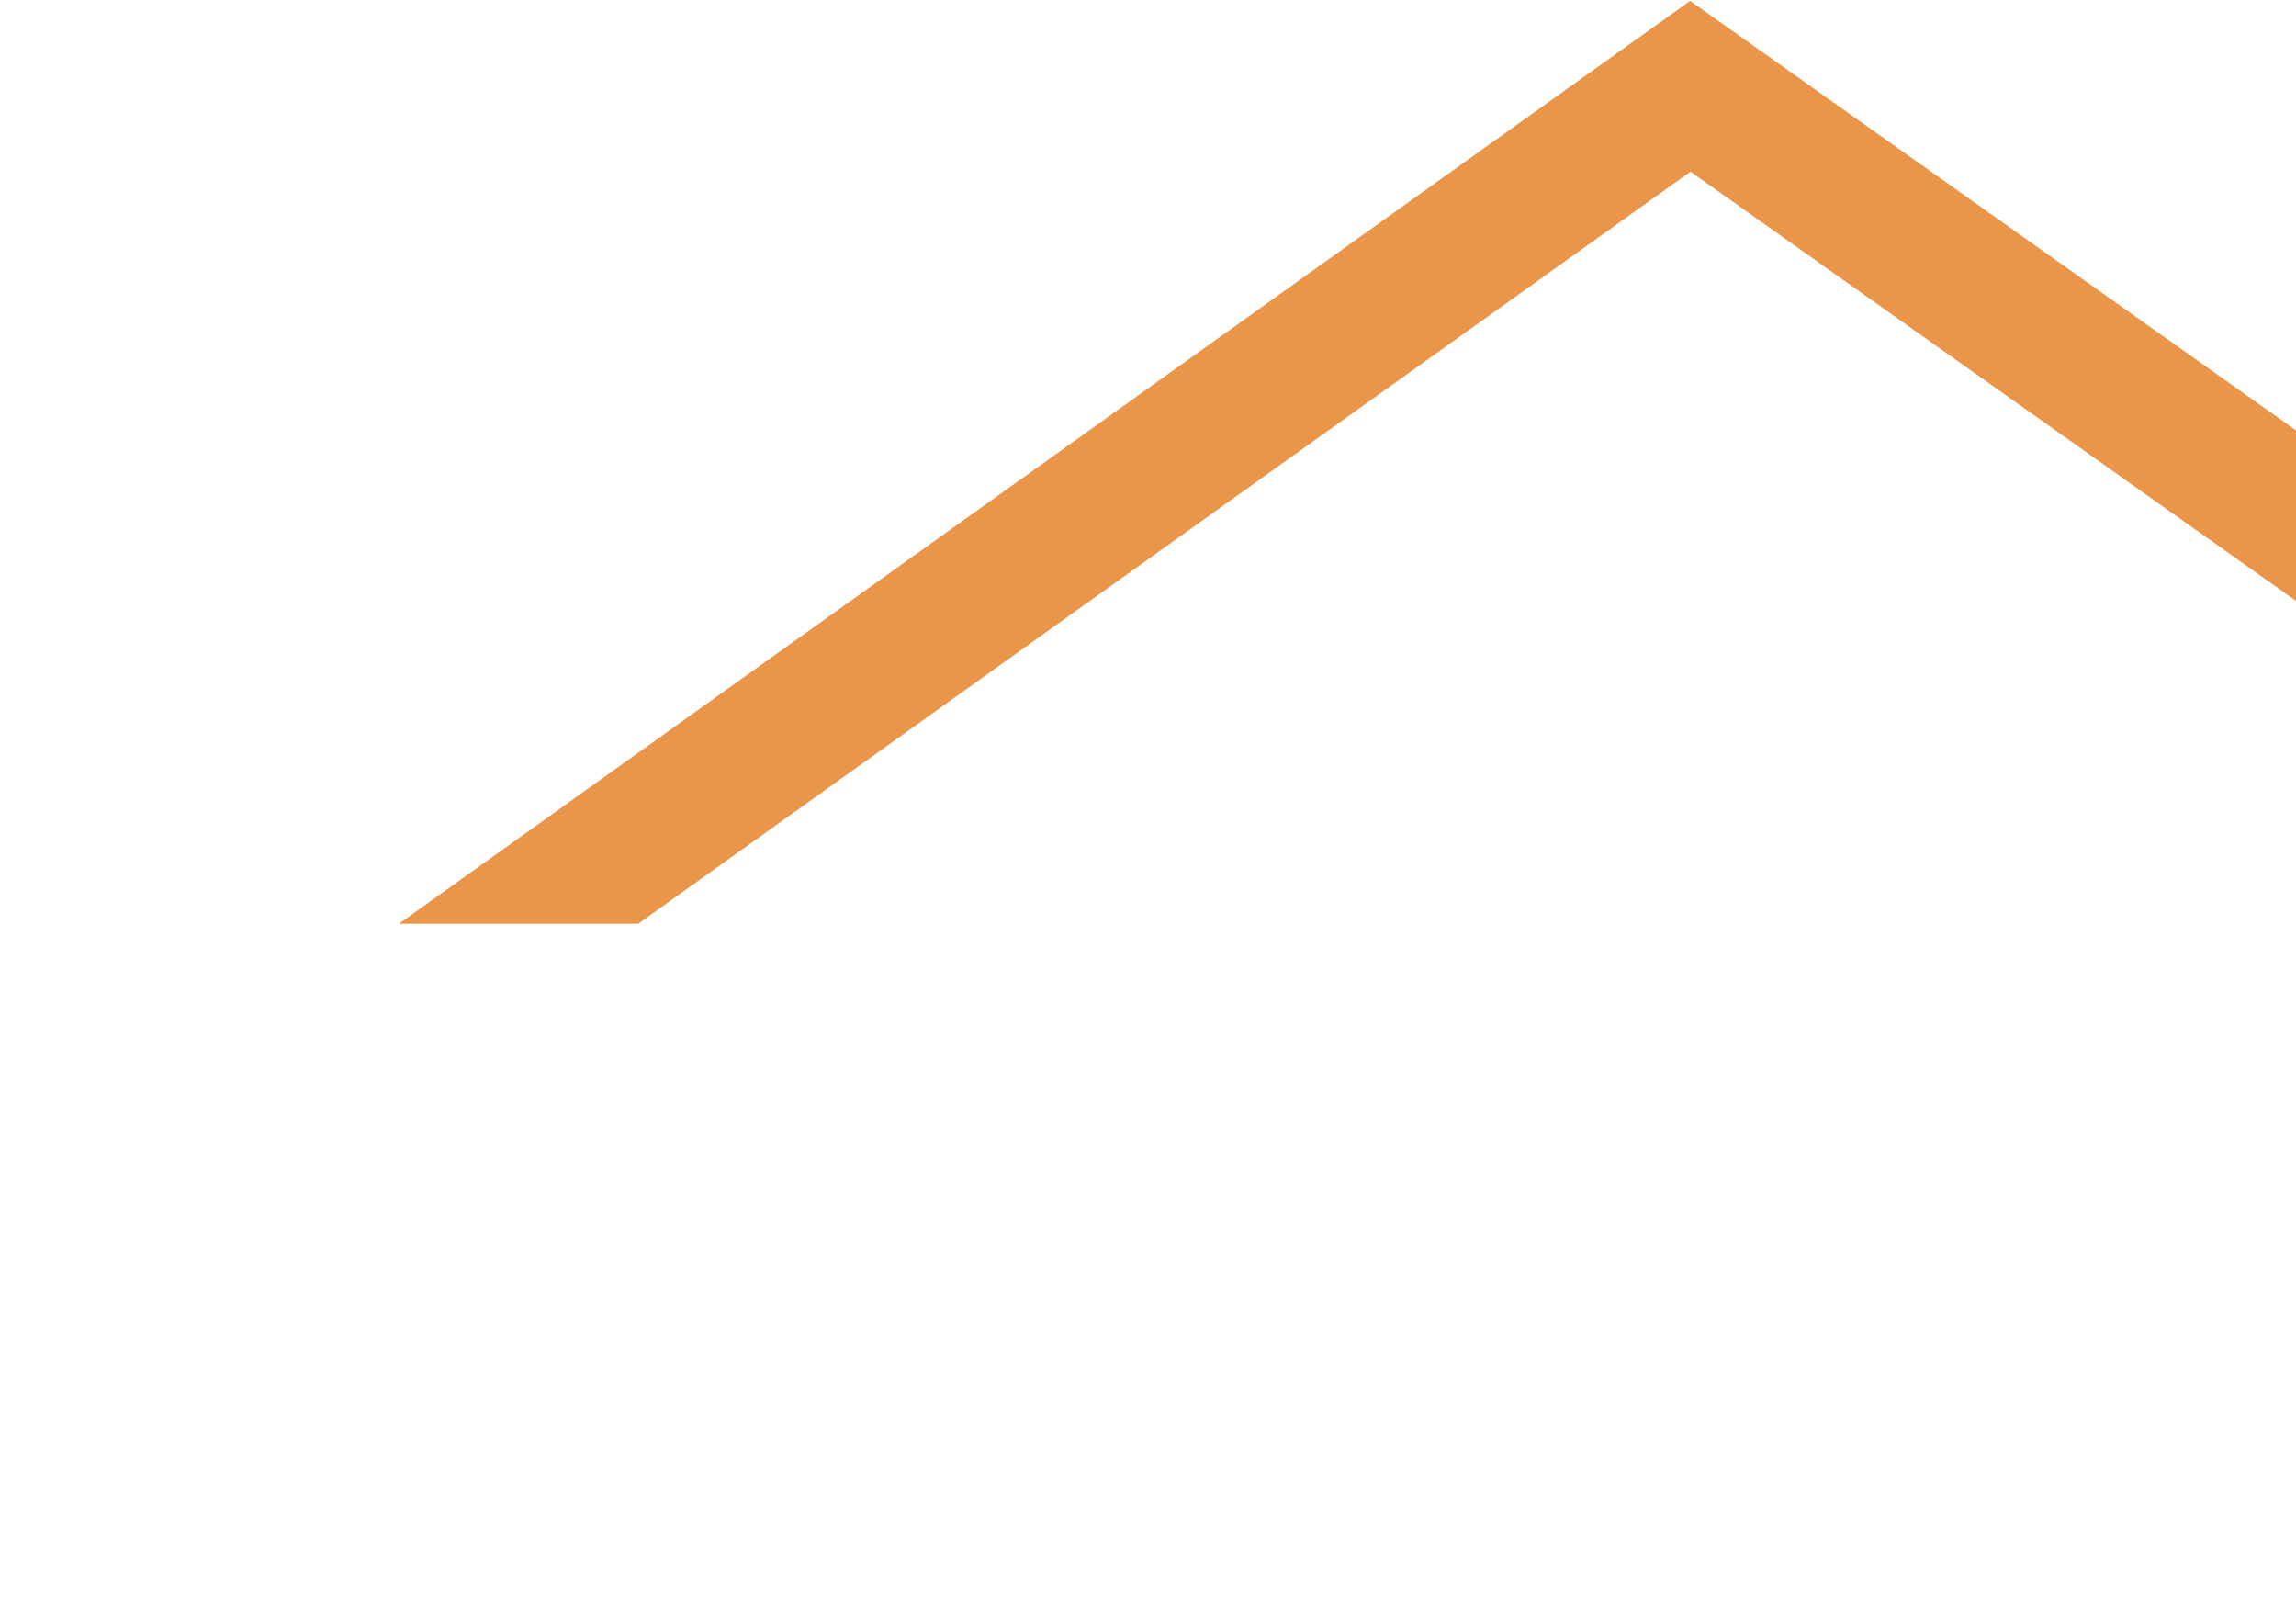 <svg width="1077" height="751" viewBox="0 0 1077 1151" fill="none" xmlns="http://www.w3.org/2000/svg">
<path fill-rule="evenodd" clip-rule="evenodd" d="M957.289 21.207L928.257 0.63L899.305 21.32L-1.6041e-05 664H171.99L928.495 123.37L1813.71 750.792L1871.54 669.207L957.289 21.207Z" fill="#EA964A"/>
</svg>
